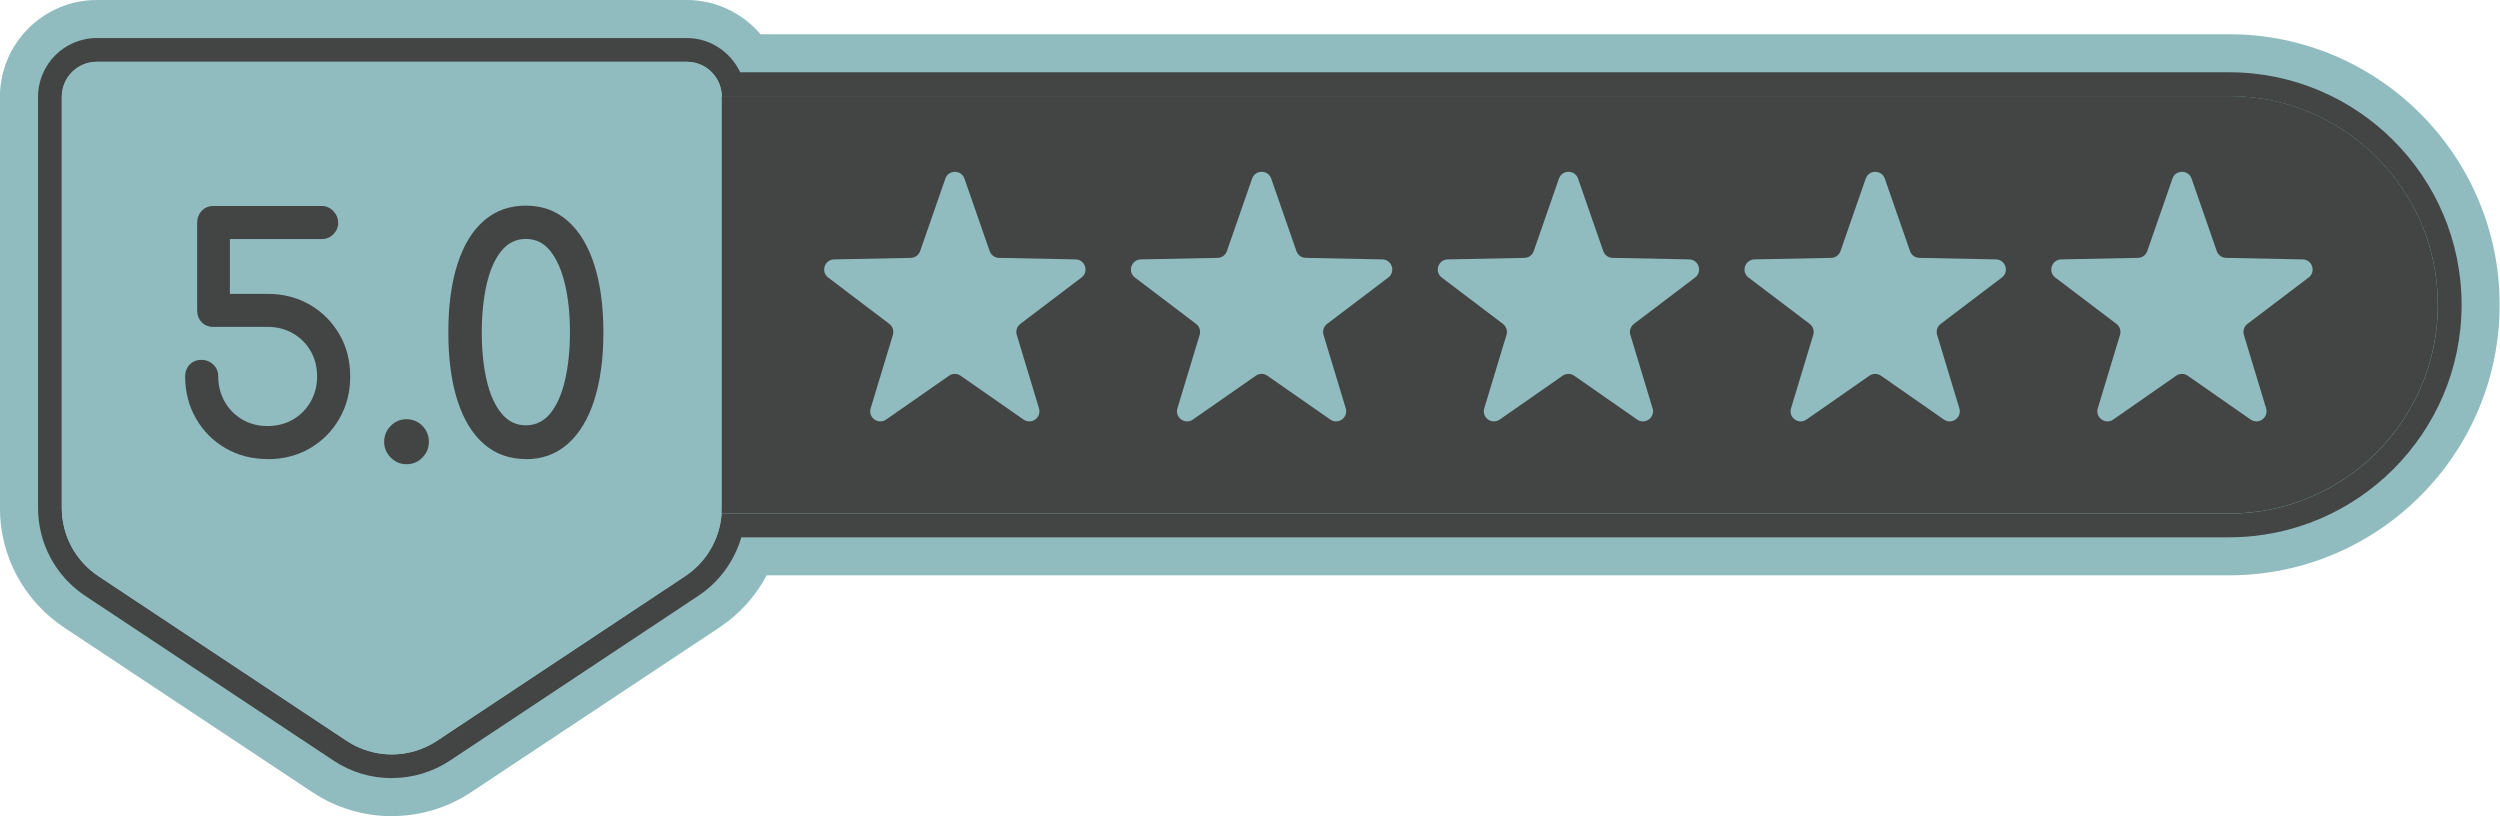 <?xml version="1.0" encoding="UTF-8" standalone="no"?><svg xmlns="http://www.w3.org/2000/svg" xmlns:xlink="http://www.w3.org/1999/xlink" data-name="Layer 2" fill="#000000" height="112" preserveAspectRatio="xMidYMid meet" version="1" viewBox="-0.0 0.0 343.1 112.0" width="343.1" zoomAndPan="magnify"><g data-name="Layer 2"><g><g id="change1_1"><path d="m53.77,112.01c-3.88,0-7.65-1.14-10.89-3.28l-34.08-22.61c-5.51-3.66-8.81-9.79-8.81-16.41V13.29C0,5.96,5.96,0,13.29,0h80.97c3.93,0,7.62,1.77,10.12,4.7h201.54c20.47,0,37.13,16.66,37.13,37.13s-16.66,37.13-37.13,37.13H105.22c-1.53,2.87-3.75,5.34-6.48,7.15l-34.08,22.61c-3.24,2.15-7,3.28-10.89,3.28Z" fill="#90bcc0"/></g><g id="change2_1"><path d="m53.77,106.79c-2.86,0-5.62-.83-8-2.41l-34.08-22.61c-4.05-2.69-6.47-7.2-6.47-12.06V13.29c0-4.45,3.62-8.07,8.07-8.07h80.97c3.22,0,6.03,1.94,7.32,4.7h204.34c17.6,0,31.91,14.32,31.91,31.91s-14.32,31.91-31.91,31.91H101.74c-.95,3.25-3.03,6.13-5.89,8.02l-34.08,22.61c-2.38,1.58-5.15,2.41-8,2.41Z" fill="#434444"/></g><g id="change3_2"><path d="m305.91,13.18H99.06c-.06-2.61-2.18-4.7-4.8-4.7H13.29c-2.66,0-4.81,2.15-4.81,4.81v56.42c0,3.76,1.88,7.27,5.01,9.35l34.08,22.61c3.76,2.49,8.64,2.49,12.4,0l34.08-22.61c2.91-1.93,4.74-5.11,4.99-8.57h206.88c15.82,0,28.65-12.83,28.65-28.65s-12.83-28.65-28.65-28.65Z" fill="#90bcc0"/></g><g id="change4_1"><path d="m305.91,13.18H68.28v57.3h237.63c15.82,0,28.65-12.83,28.65-28.65s-12.83-28.65-28.65-28.65Z" fill="#434444"/></g><g id="change3_3"><path d="m94.25,8.48H13.29c-2.66,0-4.81,2.15-4.81,4.81v56.42c0,3.76,1.88,7.27,5.01,9.35l34.08,22.61c3.76,2.49,8.64,2.49,12.4,0l34.08-22.61c3.13-2.08,5.01-5.59,5.01-9.35V13.29c0-2.66-2.15-4.81-4.81-4.81Z" fill="#90bcc0"/></g><g fill="#434444" id="change2_2"><path d="m147.63,36.78l-10.53-.21c-.58-.01-1.09-.38-1.28-.93l-3.46-9.95c-.43-1.24-2.19-1.24-2.62,0l-3.46,9.95c-.19.55-.7.92-1.28.93l-10.53.21c-1.31.03-1.86,1.7-.81,2.49l8.39,6.36c.46.35.66.95.49,1.51l-3.05,10.08c-.38,1.26,1.04,2.29,2.12,1.54l8.64-6.02c.48-.33,1.11-.33,1.58,0l8.64,6.02c1.08.75,2.5-.28,2.12-1.54l-3.05-10.08c-.17-.56.03-1.16.49-1.51l8.39-6.36c1.05-.79.51-2.47-.81-2.49Z"/><path d="m189.73,36.78l-10.53-.21c-.58-.01-1.09-.38-1.28-.93l-3.46-9.95c-.43-1.24-2.19-1.24-2.62,0l-3.46,9.95c-.19.55-.7.92-1.28.93l-10.53.21c-1.31.03-1.86,1.7-.81,2.49l8.39,6.36c.46.35.66.95.49,1.51l-3.05,10.08c-.38,1.26,1.04,2.29,2.12,1.54l8.64-6.02c.48-.33,1.11-.33,1.58,0l8.64,6.02c1.08.75,2.5-.28,2.12-1.54l-3.05-10.08c-.17-.56.03-1.16.49-1.51l8.39-6.36c1.05-.79.51-2.47-.81-2.49Z"/><path d="m231.84,36.78l-10.53-.21c-.58-.01-1.09-.38-1.28-.93l-3.46-9.95c-.43-1.24-2.19-1.24-2.62,0l-3.46,9.95c-.19.55-.7.92-1.28.93l-10.53.21c-1.31.03-1.86,1.7-.81,2.49l8.39,6.36c.46.35.66.95.49,1.51l-3.05,10.08c-.38,1.26,1.04,2.29,2.12,1.54l8.64-6.02c.48-.33,1.11-.33,1.58,0l8.64,6.02c1.08.75,2.5-.28,2.12-1.54l-3.05-10.08c-.17-.56.03-1.16.49-1.51l8.39-6.36c1.05-.79.51-2.47-.81-2.49Z"/><path d="m273.94,36.78l-10.53-.21c-.58-.01-1.09-.38-1.28-.93l-3.46-9.95c-.43-1.24-2.19-1.24-2.62,0l-3.46,9.95c-.19.55-.7.92-1.28.93l-10.53.21c-1.31.03-1.86,1.7-.81,2.49l8.39,6.36c.46.35.66.95.49,1.51l-3.05,10.08c-.38,1.26,1.04,2.29,2.12,1.54l8.64-6.02c.48-.33,1.11-.33,1.58,0l8.64,6.02c1.08.75,2.5-.28,2.12-1.54l-3.05-10.08c-.17-.56.03-1.16.49-1.51l8.39-6.36c1.05-.79.51-2.47-.81-2.49Z"/><path d="m316.04,36.78l-10.53-.21c-.58-.01-1.09-.38-1.28-.93l-3.46-9.95c-.43-1.24-2.19-1.24-2.62,0l-3.46,9.95c-.19.55-.7.92-1.28.93l-10.53.21c-1.31.03-1.86,1.7-.81,2.49l8.39,6.36c.46.35.66.95.49,1.51l-3.05,10.08c-.38,1.26,1.04,2.29,2.12,1.54l8.64-6.02c.48-.33,1.11-.33,1.58,0l8.64,6.02c1.08.75,2.5-.28,2.12-1.54l-3.05-10.08c-.17-.56.03-1.16.49-1.51l8.39-6.36c1.05-.79.51-2.47-.81-2.49Z"/></g><g fill="#90bcc0" id="change3_1"><path d="m147.63,35.6l-10.53-.21c-.58-.01-1.09-.38-1.28-.93l-3.46-9.95c-.43-1.24-2.19-1.24-2.62,0l-3.46,9.95c-.19.55-.7.92-1.28.93l-10.53.21c-1.31.03-1.86,1.7-.81,2.49l8.39,6.36c.46.35.66.95.49,1.51l-3.05,10.08c-.38,1.26,1.04,2.29,2.12,1.54l8.64-6.02c.48-.33,1.11-.33,1.58,0l8.64,6.02c1.08.75,2.5-.28,2.12-1.54l-3.05-10.08c-.17-.56.03-1.16.49-1.51l8.39-6.36c1.05-.79.51-2.47-.81-2.49Z"/><path d="m189.73,35.6l-10.53-.21c-.58-.01-1.09-.38-1.28-.93l-3.46-9.95c-.43-1.24-2.19-1.24-2.62,0l-3.46,9.95c-.19.55-.7.92-1.28.93l-10.53.21c-1.31.03-1.86,1.7-.81,2.49l8.39,6.36c.46.35.66.95.49,1.51l-3.05,10.08c-.38,1.26,1.04,2.29,2.12,1.54l8.64-6.02c.48-.33,1.11-.33,1.58,0l8.64,6.02c1.08.75,2.5-.28,2.12-1.54l-3.05-10.08c-.17-.56.03-1.16.49-1.51l8.39-6.36c1.05-.79.51-2.47-.81-2.49Z"/><path d="m231.84,35.6l-10.53-.21c-.58-.01-1.09-.38-1.28-.93l-3.46-9.95c-.43-1.24-2.19-1.24-2.62,0l-3.46,9.95c-.19.55-.7.92-1.28.93l-10.53.21c-1.31.03-1.86,1.7-.81,2.49l8.39,6.36c.46.35.66.95.49,1.51l-3.05,10.08c-.38,1.26,1.04,2.29,2.12,1.54l8.64-6.02c.48-.33,1.11-.33,1.58,0l8.64,6.02c1.08.75,2.5-.28,2.12-1.54l-3.05-10.08c-.17-.56.03-1.16.49-1.51l8.39-6.36c1.05-.79.51-2.47-.81-2.49Z"/><path d="m273.94,35.6l-10.53-.21c-.58-.01-1.09-.38-1.28-.93l-3.46-9.95c-.43-1.24-2.19-1.24-2.62,0l-3.46,9.95c-.19.55-.7.92-1.28.93l-10.53.21c-1.31.03-1.86,1.7-.81,2.49l8.39,6.36c.46.35.66.95.49,1.51l-3.05,10.08c-.38,1.26,1.04,2.29,2.12,1.54l8.64-6.02c.48-.33,1.11-.33,1.58,0l8.64,6.02c1.08.75,2.5-.28,2.12-1.54l-3.05-10.08c-.17-.56.03-1.16.49-1.51l8.39-6.36c1.05-.79.51-2.47-.81-2.49Z"/><path d="m316.04,35.6l-10.53-.21c-.58-.01-1.09-.38-1.28-.93l-3.46-9.95c-.43-1.24-2.19-1.24-2.62,0l-3.46,9.95c-.19.55-.7.92-1.28.93l-10.53.21c-1.31.03-1.86,1.7-.81,2.49l8.39,6.36c.46.35.66.95.49,1.51l-3.05,10.08c-.38,1.26,1.04,2.29,2.12,1.54l8.64-6.02c.48-.33,1.11-.33,1.58,0l8.64,6.02c1.08.75,2.5-.28,2.12-1.54l-3.05-10.08c-.17-.56.03-1.16.49-1.51l8.39-6.36c1.05-.79.51-2.47-.81-2.49Z"/></g><g fill="#434444" id="change4_2"><path d="m36.71,63c-2.14,0-4.06-.5-5.76-1.49-1.71-.99-3.06-2.35-4.05-4.07-.99-1.72-1.49-3.65-1.49-5.78,0-.65.21-1.19.62-1.62.41-.43.95-.65,1.6-.65s1.2.22,1.65.65.67.97.67,1.62c0,1.28.3,2.43.89,3.47.59,1.04,1.4,1.85,2.42,2.45,1.02.59,2.17.89,3.45.89s2.47-.3,3.49-.89c1.02-.59,1.83-1.41,2.43-2.45.59-1.04.89-2.19.89-3.47s-.3-2.47-.89-3.49c-.59-1.02-1.4-1.83-2.43-2.42-1.02-.59-2.19-.89-3.49-.89h-7.43c-.65,0-1.19-.21-1.6-.64-.42-.43-.62-.97-.62-1.62v-12.01c0-.65.21-1.2.62-1.65.41-.44.95-.67,1.6-.67h14.86c.62,0,1.16.23,1.6.69s.67,1,.67,1.62-.22,1.11-.65,1.56c-.43.44-.97.67-1.62.67h-12.59v7.52h5.16c2.16,0,4.1.5,5.81,1.49,1.7.99,3.05,2.34,4.05,4.05s1.49,3.64,1.49,5.81-.5,4.06-1.49,5.78c-.99,1.72-2.34,3.08-4.05,4.07-1.71.99-3.64,1.49-5.81,1.49Z"/><path d="m55.79,63.71c-.83,0-1.55-.3-2.16-.91-.61-.61-.91-1.33-.91-2.16s.3-1.59.91-2.2c.61-.61,1.33-.91,2.16-.91s1.59.31,2.18.91c.59.61.89,1.34.89,2.2s-.3,1.55-.89,2.16c-.59.61-1.32.91-2.18.91Z"/><path d="m72.17,63c-2.25,0-4.18-.69-5.76-2.07s-2.8-3.37-3.63-5.96c-.83-2.59-1.25-5.72-1.25-9.36s.42-6.77,1.25-9.36,2.04-4.58,3.63-5.96,3.51-2.07,5.76-2.07,4.17.7,5.76,2.11c1.59,1.41,2.8,3.41,3.63,6.01.83,2.6,1.25,5.69,1.25,9.28s-.42,6.68-1.25,9.28c-.83,2.6-2.04,4.6-3.63,6.01-1.59,1.41-3.51,2.11-5.76,2.11Zm0-4.63c1.36,0,2.49-.56,3.38-1.67.89-1.11,1.56-2.63,2-4.56.44-1.93.67-4.11.67-6.54s-.22-4.61-.67-6.54-1.11-3.45-2-4.58c-.89-1.13-2.02-1.69-3.38-1.69s-2.49.56-3.38,1.67c-.89,1.11-1.56,2.63-2,4.56-.44,1.93-.67,4.12-.67,6.58s.22,4.66.67,6.58c.44,1.93,1.12,3.44,2.02,4.54.9,1.1,2.02,1.65,3.36,1.65Z"/></g></g></g></svg>